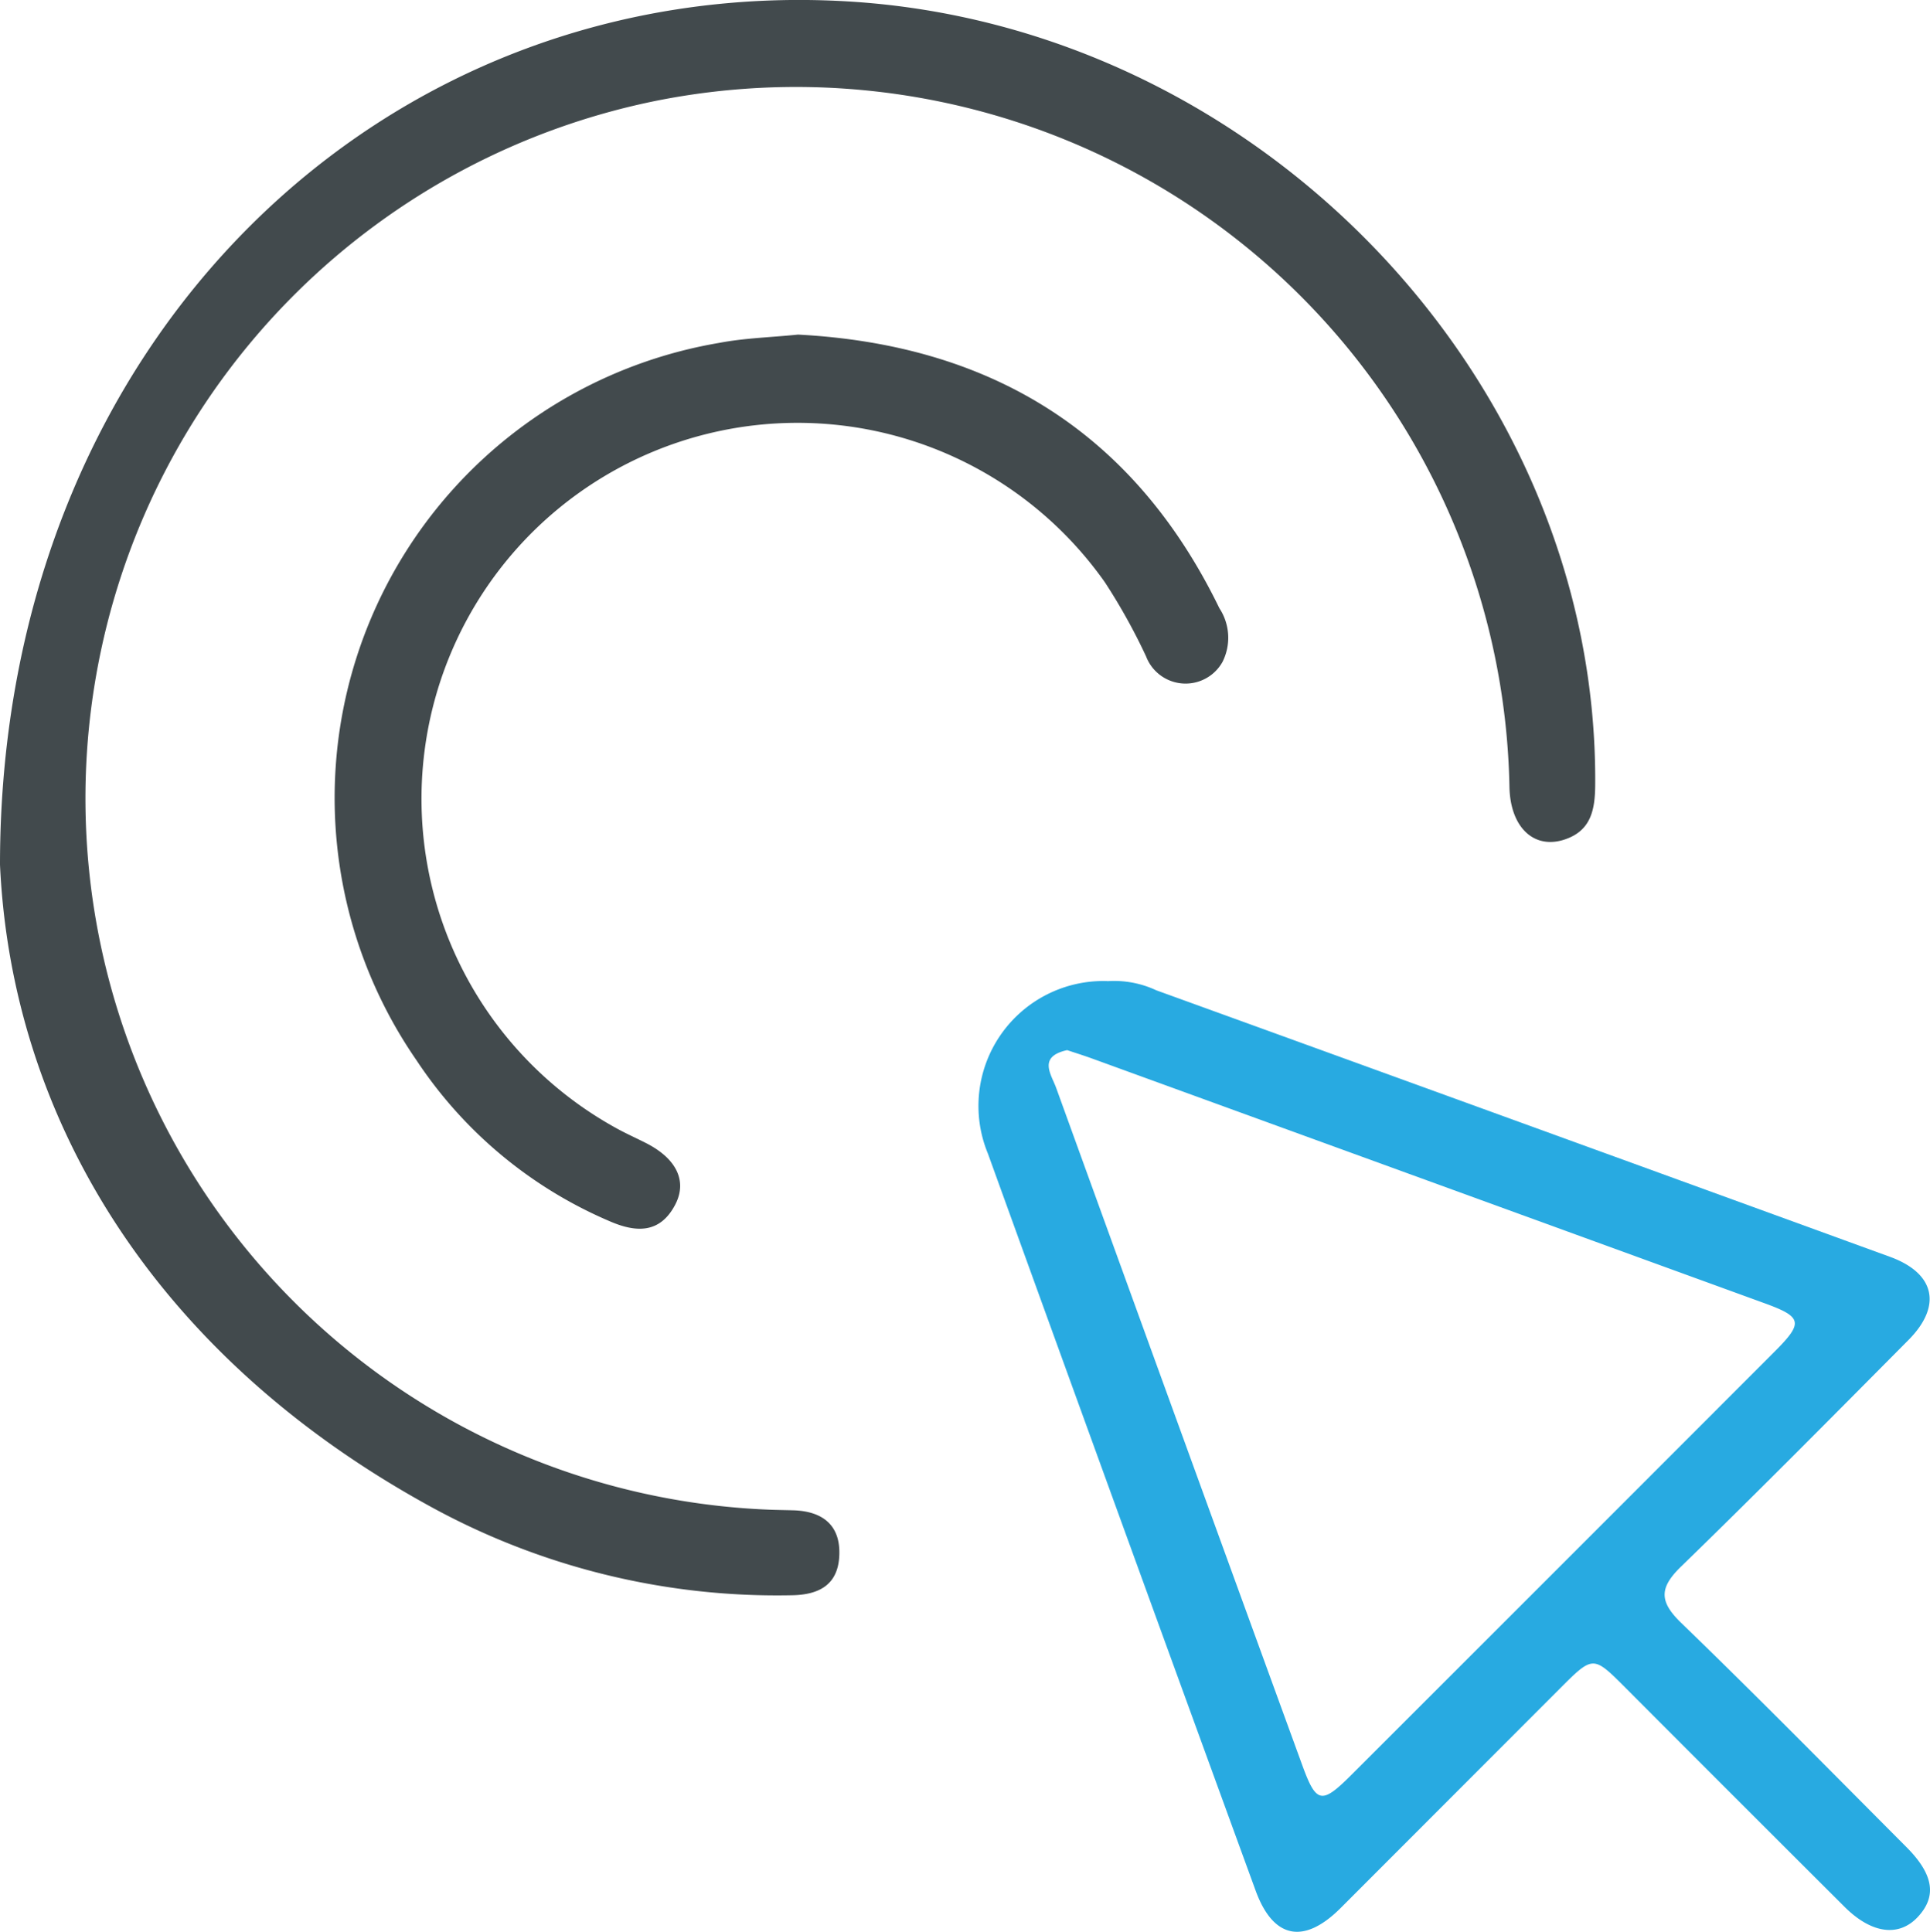 <svg xmlns="http://www.w3.org/2000/svg" xmlns:xlink="http://www.w3.org/1999/xlink" width="89.402" height="89.501" viewBox="0 0 89.402 89.501"><defs><clipPath id="clip-path"><rect id="Rectangle_833" data-name="Rectangle 833" width="89.402" height="89.501" fill="#424a4d"></rect></clipPath></defs><g id="Group_1297" data-name="Group 1297" transform="translate(-1444 -1835.865)"><g id="Group_1274" data-name="Group 1274" transform="translate(1444 1835.865)"><g id="Group_1273" data-name="Group 1273" clip-path="url(#clip-path)"><path id="Path_3125" data-name="Path 3125" d="M0,40.063c0-24.4,17.879-41.243,39.229-40C58.342,1.178,74.037,17.631,73.893,36.375c-.008,1.13-.191,2.085-1.36,2.5-1.436.513-2.555-.5-2.611-2.372A33.057,33.057,0,0,0,30.454,4.658a32.977,32.977,0,0,0,5.308,65.29c.327.01.653.015.98.024,1.363.039,2.2.691,2.136,2.1-.059,1.335-.916,1.817-2.2,1.836A33.375,33.375,0,0,1,19.9,69.777C7.011,62.7.529,51.648,0,40.063" transform="translate(0 0)" fill="#424a4d"></path><path id="Path_3126" data-name="Path 3126" d="M144.7,138.99a4.608,4.608,0,0,1,2.271.423q17,6.16,33.984,12.347c2.09.762,2.426,2.274.857,3.854-3.492,3.517-6.976,7.041-10.531,10.494-1.022.993-1.02,1.624.013,2.622,3.523,3.406,6.957,6.9,10.42,10.374,1.267,1.269,1.423,2.287.528,3.243-.878.938-2.141.775-3.388-.469q-5.09-5.076-10.166-10.167c-1.485-1.485-1.487-1.485-3.026.055q-5.08,5.086-10.161,10.172c-1.7,1.695-3.116,1.416-3.929-.811q-6.226-17.061-12.4-34.142a5.788,5.788,0,0,1,5.525-8m-1.857,3.2c-1.372.3-.734,1.127-.509,1.748q5.679,15.687,11.393,31.361c.654,1.8.9,1.845,2.261.489q9.821-9.814,19.634-19.639c1.342-1.344,1.278-1.6-.516-2.248q-15.537-5.657-31.077-11.311c-.4-.146-.813-.275-1.186-.4" transform="translate(-93.407 -93.532)" fill="#28aae1"></path><path id="Path_3127" data-name="Path 3127" d="M68.925,47.421c8.9.466,15.545,4.5,19.519,12.679a2.489,2.489,0,0,1,.142,2.488,1.959,1.959,0,0,1-3.541-.263,27.821,27.821,0,0,0-1.9-3.42,17.417,17.417,0,1,0-22.57,25.32c.43.233.877.433,1.313.655,1.395.711,1.923,1.753,1.344,2.856-.718,1.368-1.853,1.285-3.077.743a20.246,20.246,0,0,1-8.9-7.432A21.38,21.38,0,0,1,65.269,47.806c1.17-.225,2.377-.255,3.656-.385" transform="translate(-31.958 -31.919)" fill="#424a4d"></path></g></g></g></svg>